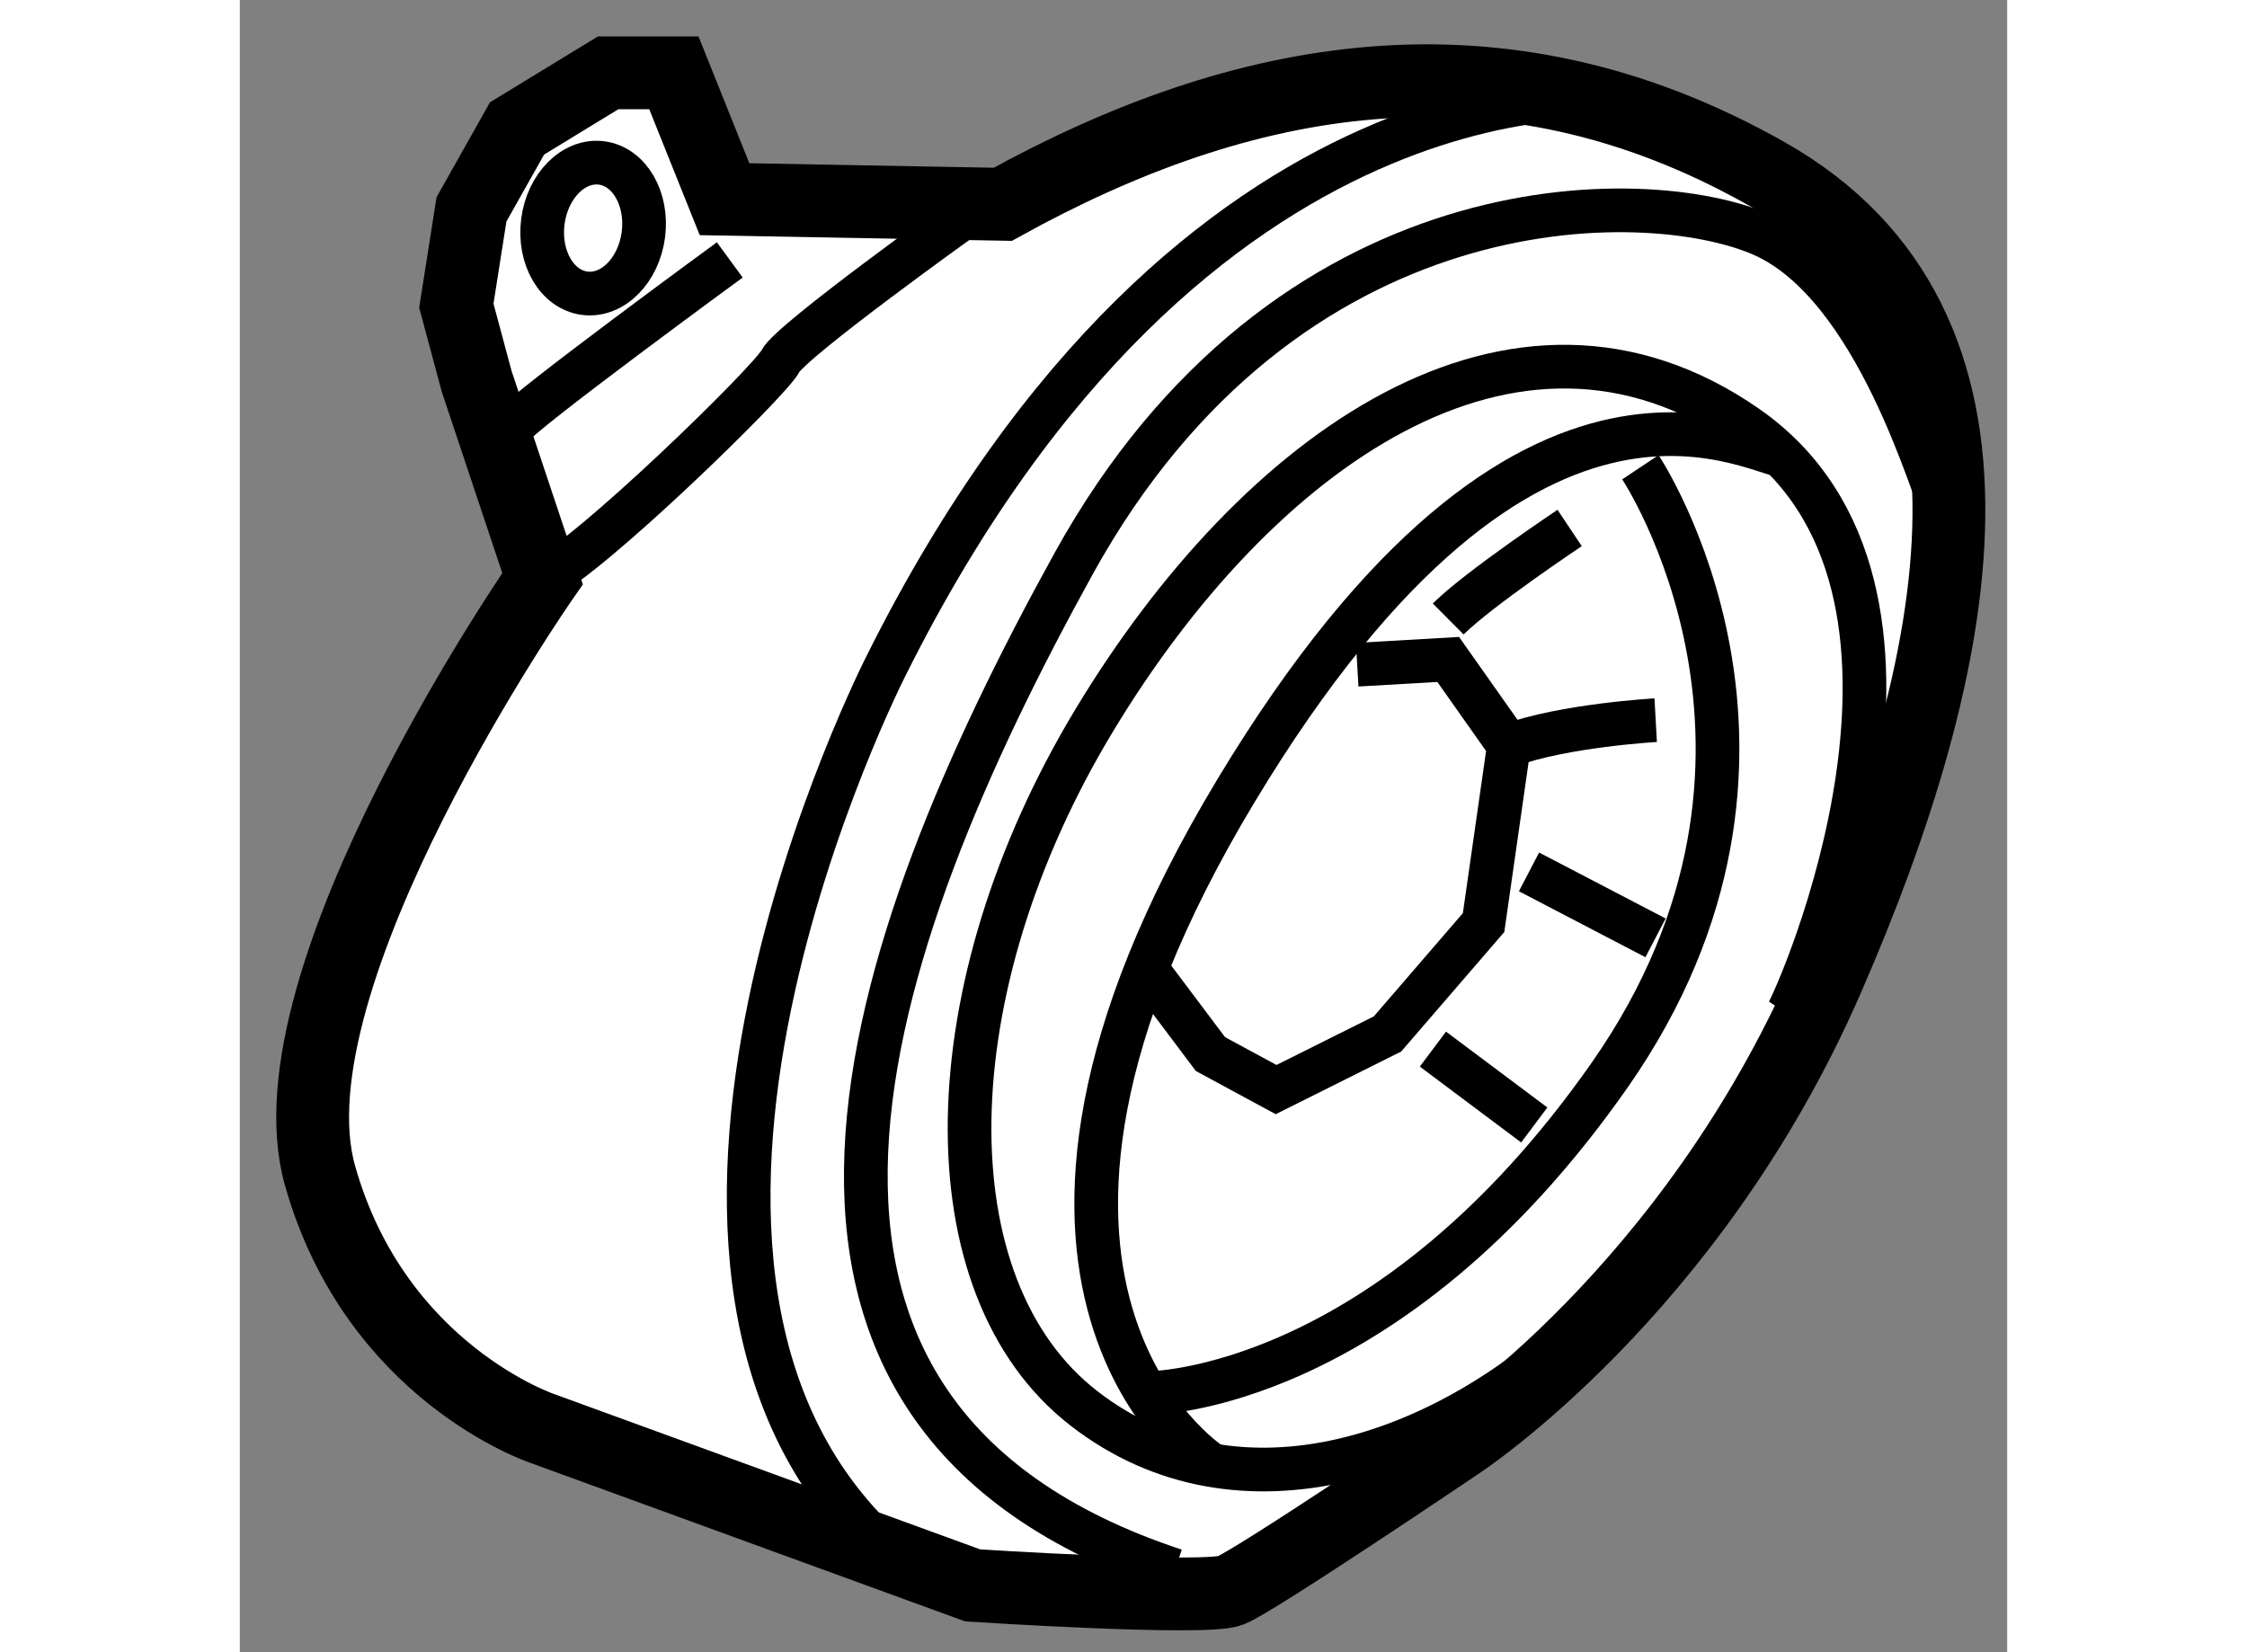 <?xml version="1.0" encoding="utf-8"?>
<!-- Generator: Adobe Illustrator 15.1.0, SVG Export Plug-In . SVG Version: 6.00 Build 0)  -->
<!DOCTYPE svg PUBLIC "-//W3C//DTD SVG 1.1//EN" "http://www.w3.org/Graphics/SVG/1.1/DTD/svg11.dtd">
<svg version="1.1" xmlns="http://www.w3.org/2000/svg" xmlns:xlink="http://www.w3.org/1999/xlink" x="0px" y="0px" width="244.8px"
	 height="180px" viewBox="168.006 139.913 12.138 11.347" enable-background="new 0 0 244.8 180" xml:space="preserve">
	
<rect x="168.006" y="139.913" width="12.138" height="11.347" fill="#808080" stroke="none"/>
	
<g><path fill="#FFFFFF" stroke="#000000" stroke-width="0.5" d="M170.085,143.887c0,0-1.911,2.745-1.528,4.1
			c0.382,1.355,1.528,1.737,1.528,1.737l2.954,1.077c0,0,1.598,0.104,1.771,0.035s1.563-1.008,1.563-1.008s1.599-1.042,2.537-3.196
			c0.938-2.154,1.424-4.482-0.417-5.525c-1.842-1.042-3.614-0.694-5.247,0.209l-1.911-0.035l-0.348-0.868h-0.451l-0.626,0.382
			l-0.313,0.556l-0.104,0.661l0.14,0.521L170.085,143.887z"></path><path fill="none" stroke="#000000" stroke-width="0.3" d="M170.085,143.887c0.313-0.139,1.563-1.355,1.634-1.494
			c0.069-0.139,1.285-1.008,1.285-1.008l0.243-0.069"></path><path fill="none" stroke="#000000" stroke-width="0.3" d="M177.486,140.586c0,0-2.919-0.348-5.038,3.892
			c0,0-2.154,4.204,0.034,6.115"></path><path fill="none" stroke="#000000" stroke-width="0.3" d="M178.633,146.875c0.069-0.104,1.32-2.919-0.278-4.031
			c-1.598-1.111-3.37,0.174-4.481,2.016c-1.112,1.842-1.147,3.892-0.07,4.726s2.502,0.313,3.44-0.591"></path><path fill="none" stroke="#000000" stroke-width="0.3" d="M178.668,143.053c-0.209,0.035-1.772-1.112-3.822,2.293
			s-0.174,4.621-0.174,4.621"></path><path fill="none" stroke="#000000" stroke-width="0.3" d="M177.625,143.122c0,0,1.32,1.98-0.208,4.17
			c-1.529,2.188-3.162,2.188-3.162,2.188"></path><path fill="none" stroke="#000000" stroke-width="0.3" d="M179.71,143.435c-0.069-0.104-0.452-1.563-1.251-1.911
			c-0.799-0.347-3.266-0.382-4.726,2.259c-1.459,2.641-2.571,5.837,0.695,6.915"></path><path fill="none" stroke="#000000" stroke-width="0.3" d="M169.877,142.844c0.069-0.104,1.494-1.146,1.494-1.146"></path><ellipse transform="matrix(0.992 0.128 -0.128 0.992 19.477 -20.626)" fill="none" stroke="#000000" stroke-width="0.3" cx="170.421" cy="141.423" rx="0.348" ry="0.451"></ellipse><polyline fill="none" stroke="#000000" stroke-width="0.3" points="175.68,144.478 176.305,144.442 176.722,145.033 
			176.548,146.249 175.888,147.014 175.123,147.396 174.672,147.152 174.255,146.597 		"></polyline><path fill="none" stroke="#000000" stroke-width="0.3" d="M176.305,144.164c0.209-0.208,0.834-0.625,0.834-0.625"></path><path fill="none" stroke="#000000" stroke-width="0.3" d="M176.722,145.033c0.382-0.139,1.008-0.174,1.008-0.174"></path><line fill="none" stroke="#000000" stroke-width="0.3" x1="176.2" y1="147.118" x2="176.896" y2="147.639"></line><line fill="none" stroke="#000000" stroke-width="0.3" x1="176.86" y1="145.901" x2="177.729" y2="146.354"></line></g>


</svg>